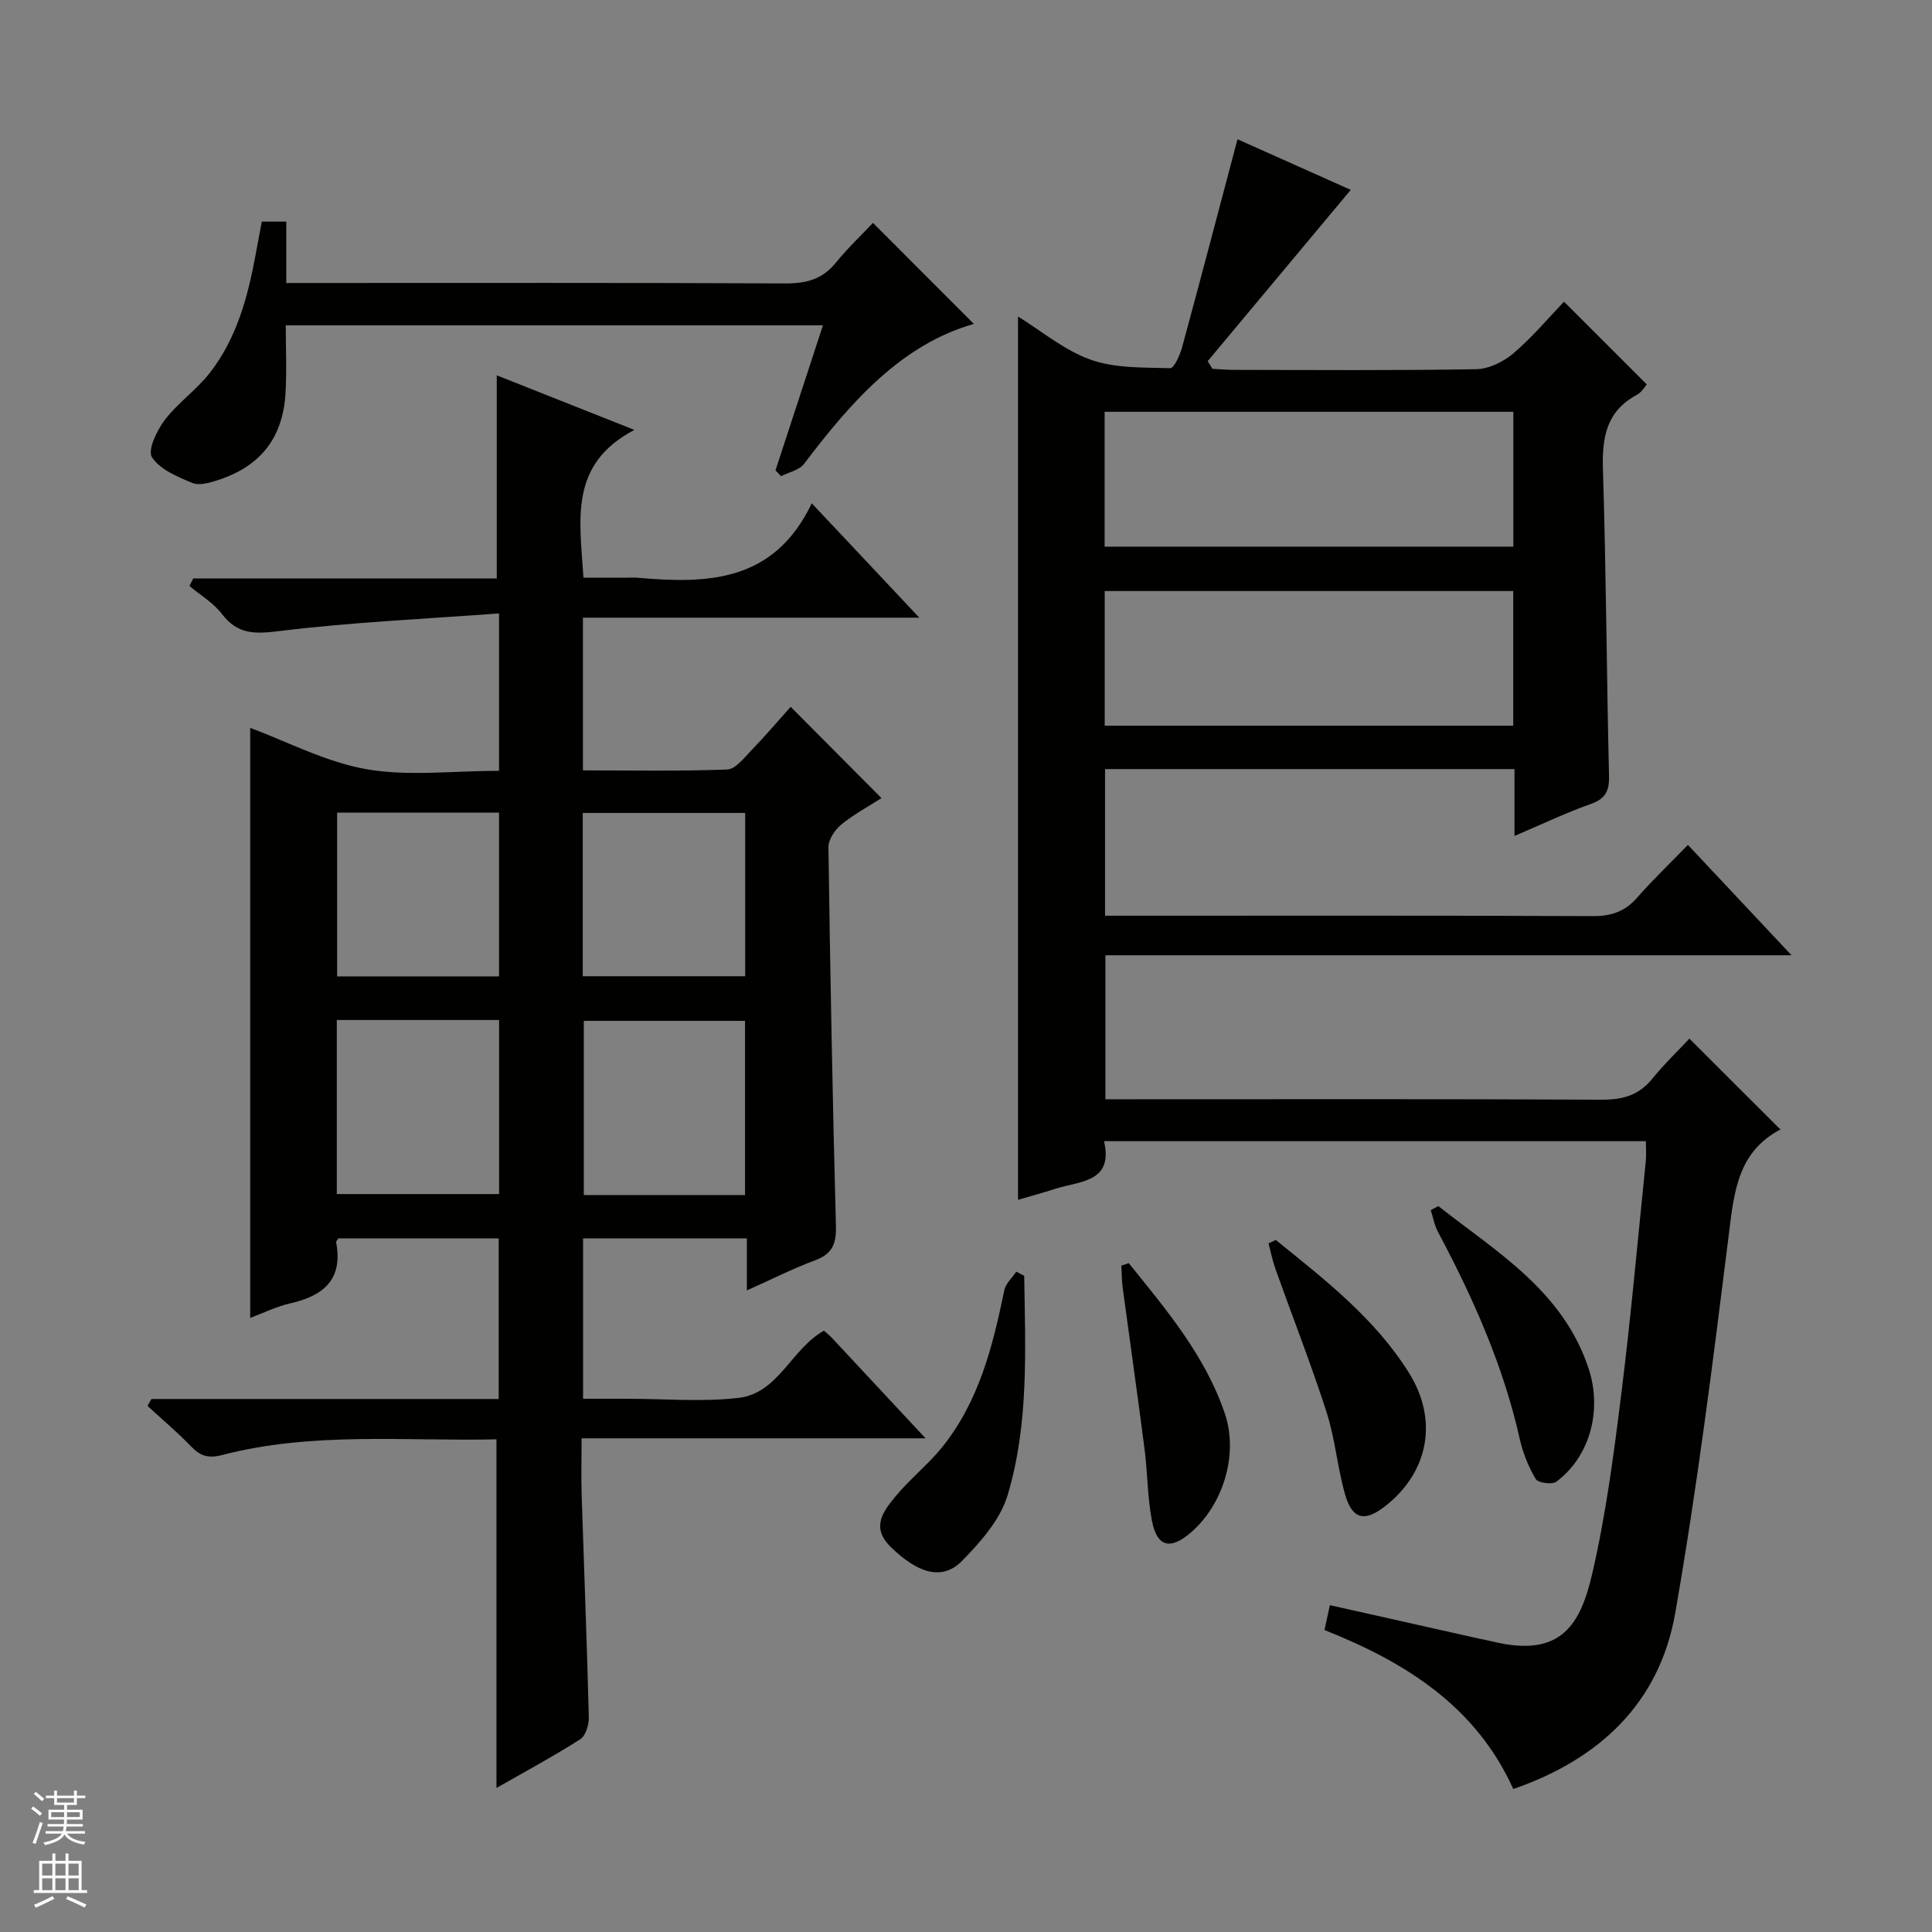 <svg enable-background="new 0 0 400 400" viewBox="0 0 400 400" xmlns="http://www.w3.org/2000/svg"><rect x="0" y="0" width="400" height="400" fill="#808080" stroke="none"/><g fill="#010100"><path d="m313.56 173.07c0-5.11 0-9.37 0-13.84-28.5 0-56.45 0-84.77 0v30.36h6.03c31.66 0 63.32-.06 94.98.08 3.81.02 6.63-.95 9.15-3.82 3.27-3.73 6.87-7.16 10.52-10.92 7.17 7.65 13.96 14.87 21.45 22.85-47.87 0-94.74 0-142.06 0v29.81h5.81c32.33 0 64.66-.08 96.98.09 4.34.02 7.65-.92 10.43-4.33 2.51-3.09 5.41-5.87 7.69-8.31 6.47 6.46 12.52 12.5 18.89 18.86.24-.66.22-.19.01-.08-8.93 4.66-9.65 13.01-10.74 21.79-3.26 26.17-6.55 52.38-11.09 78.35-3.25 18.56-15.59 30.23-33.53 36.44-7.74-17.16-22.35-26.27-39.09-32.92.41-1.86.75-3.43 1.12-5.15 10.49 2.35 20.66 4.64 30.84 6.92.97.22 1.96.38 2.92.62 14.2 3.47 18.14-3.68 20.54-14 2.85-12.26 4.48-24.83 6.04-37.34 2-15.99 3.42-32.06 5.06-48.09.13-1.28.02-2.59.02-4.17-37.32 0-74.43 0-112.18 0 1.98 8.57-4.99 8.22-10.08 9.86-2.65.85-5.35 1.58-7.73 2.28 0-60.99 0-121.68 0-182.88 4.88 3.01 9.59 7.01 15.04 8.94 5.08 1.8 10.94 1.6 16.47 1.76.8.02 2.02-2.73 2.47-4.36 3.86-14.19 7.58-28.42 11.46-43.04 7.51 3.35 15.5 6.93 23.45 10.48-9.96 11.92-19.79 23.69-29.62 35.46.33.53.66 1.06.98 1.59 1.54.08 3.08.22 4.62.22 16.66.02 33.33.15 49.99-.14 2.62-.05 5.65-1.54 7.7-3.28 3.91-3.33 7.25-7.33 10.48-10.7 5.84 5.84 11.35 11.34 17.14 17.13-.32.34-1 1.58-2.05 2.15-6.33 3.41-7.24 8.83-7.03 15.47.67 21.13.76 42.28 1.26 63.42.07 3.14-.72 4.75-3.79 5.83-5.1 1.8-10.01 4.16-15.78 6.61zm-84.86-59.89h84.62c0-9.5 0-18.58 0-27.92-28.29 0-56.32 0-84.62 0zm84.6 9.19c-28.47 0-56.48 0-84.58 0v27.88h84.58c0-9.42 0-18.5 0-27.88z"/><path d="m103.32 159.59c0-10.88 0-20.97 0-32.59-15.38 1.15-30.44 1.81-45.36 3.64-5.09.63-8.7.81-12-3.51-1.76-2.31-4.46-3.9-6.74-5.81.26-.52.53-1.04.79-1.55h62.84c0-14.3 0-27.85 0-42.06 8.8 3.49 17.87 7.08 28.5 11.3-13.61 7.1-11.31 18.62-10.55 30.59h9.15c.67 0 1.34-.05 2 .01 14.39 1.26 28.23 1.06 36.12-15.4 4.42 4.7 7.89 8.38 11.36 12.07 3.4 3.62 6.81 7.24 10.9 11.6-23.68 0-46.52 0-69.64 0v31.62c10.04 0 19.97.19 29.87-.18 1.7-.06 3.46-2.37 4.94-3.9 2.87-2.97 5.55-6.12 8.2-9.08 6.65 6.68 12.51 12.57 18.8 18.9-2.71 1.74-5.74 3.36-8.34 5.49-1.32 1.08-2.66 3.11-2.64 4.68.36 26.12.86 52.25 1.55 78.37.1 3.65-.68 5.8-4.28 7.14-4.63 1.72-9.06 3.97-14.16 6.25 0-3.86 0-7.14 0-10.78-11.48 0-22.53 0-33.91 0v33.21h8.24 1c7.67 0 15.41.7 22.98-.19 8.24-.97 10.88-10.13 17.65-13.91.49.44 1.13.94 1.68 1.53 6.23 6.66 12.44 13.34 19.36 20.76-24.14 0-47.33 0-71.22 0 0 4.29-.1 8.08.02 11.85.49 15.29 1.09 30.57 1.48 45.87.04 1.55-.64 3.86-1.77 4.58-5.58 3.56-11.43 6.7-17.35 10.09 0-24.17 0-47.94 0-72.18-18.85.42-38.03-1.64-56.82 3.25-2.91.76-4.55.16-6.46-1.83-2.83-2.94-5.97-5.58-8.97-8.34.27-.48.54-.95.81-1.43h71.9c0-11.38 0-22.13 0-33.26-11.09 0-22.14 0-33.2 0-.15.27-.49.59-.45.84 1.44 7.69-2.63 11.06-9.49 12.61-2.88.65-5.6 2.01-8.31 3.02 0-40.92 0-81.7 0-122.16 7.65 2.83 15.63 7.08 24.1 8.56 8.71 1.51 17.89.33 27.42.33zm.01 51.59c-11.41 0-22.34 0-33.6 0v36.04h33.6c0-12.09 0-23.82 0-36.04zm50.92 36.24c0-12.38 0-24.25 0-36.06-11.38 0-22.41 0-33.38 0v36.06zm-84.45-79.17v33.9h33.52c0-11.51 0-22.58 0-33.9-11.19 0-22.1 0-33.52 0zm50.85 33.87h33.63c0-11.55 0-22.63 0-33.81-11.34 0-22.37 0-33.63 0z"/><path d="m54.2 45.88h5.07v12.71h6.33c32.33 0 64.66-.07 96.99.09 4.31.02 7.67-.84 10.45-4.28 2.51-3.09 5.43-5.85 7.7-8.25 7.23 7.24 14.11 14.13 20.88 20.91-15.05 4.31-25.45 16.18-35.15 28.98-.99 1.3-3.14 1.72-4.75 2.55-.39-.4-.77-.8-1.16-1.21 3.22-9.85 6.44-19.7 9.82-30.02-37.02 0-73.55 0-111.22 0 0 4.58.23 9.33-.05 14.05-.54 9.24-5.17 15.12-13.98 17.99-1.69.55-3.87 1.19-5.33.58-3.07-1.28-6.7-2.78-8.34-5.32-.94-1.46 1.02-5.57 2.67-7.73 2.7-3.54 6.55-6.19 9.29-9.71 5.56-7.12 7.87-15.65 9.48-24.38.42-2.25.85-4.5 1.3-6.96z"/><path d="m264.13 256.72c10.15 8.2 20.55 16.24 27.6 27.55 6.14 9.84 3.98 20.58-4.92 27.55-4.29 3.36-6.86 2.78-8.35-2.5-1.58-5.57-2.04-11.46-3.81-16.95-3.2-9.94-7.03-19.68-10.54-29.52-.63-1.76-1-3.62-1.48-5.43.49-.24 1-.47 1.5-.7z"/><path d="m212.05 264.14c.23 15.25 1 30.65-3.44 45.44-1.52 5.06-5.61 9.71-9.47 13.62-4.07 4.12-9.14 2.57-14.78-2.98-4.1-4.04-1.45-7.37 1.04-10.4 2.95-3.58 6.68-6.52 9.6-10.12 7.67-9.48 10.54-20.93 12.93-32.57.28-1.39 1.63-2.56 2.48-3.84.56.29 1.1.57 1.64.85z"/><path d="m297.79 249.71c12.16 9.56 25.88 17.6 31.15 33.74 2.75 8.43.35 18.05-6.71 23.31-.88.66-3.8.26-4.27-.54-1.5-2.52-2.66-5.39-3.3-8.26-3.41-15.21-9.67-29.26-16.95-42.92-.73-1.37-1-2.99-1.49-4.49.52-.29 1.05-.56 1.57-.84z"/><path d="m233.7 261.52c7.76 9.63 15.8 19.11 19.88 31.11 2.88 8.47-.31 18.95-7.14 24.76-4.18 3.56-6.91 2.86-7.95-2.55-.93-4.85-.89-9.88-1.52-14.8-1.43-11.15-3.03-22.28-4.53-33.42-.2-1.51-.19-3.06-.27-4.59.51-.17 1.02-.34 1.53-.51z"/></g><path d="m6.45 374.46.42-.45c.65.47 1.27.95 1.85 1.44l-.45.49c-.66-.56-1.26-1.06-1.83-1.48m.93 7.33-.63-.26c.55-1.36 1.05-2.8 1.52-4.33.19.1.38.19.59.27-.46 1.29-.95 2.73-1.48 4.32m-.38-10.38.44-.42c.43.34 1.01.82 1.74 1.44l-.49.49c-.53-.51-1.09-1.01-1.69-1.51m2.5.35h1.72v-1.04h.59v1.04h3.52v-1.04h.59v1.04h1.75v.53h-1.75v1.42h-2.03v.97h3.22v2.03h-3.24c0 .35-.01.66-.03.93h3.32v.53h-3.37c-.03.27-.08.58-.15.94h3.96v.53h-3.71c.67.92 1.93 1.48 3.79 1.68-.13.24-.23.44-.29.59-2.13-.38-3.48-1.08-4.04-2.12-.43.97-1.77 1.72-4.03 2.23-.09-.19-.2-.37-.33-.55 2.1-.42 3.37-1.03 3.81-1.83h-3.36v-.53h3.58c.08-.29.13-.61.16-.94h-3.33v-.53h3.39c.02-.27.04-.58.04-.93h-3.23v-2.03h3.25v-.97h-2.07v-1.42h-1.73zm1.12 3.44v1h2.65c.01-.3.02-.44.01-.4v-.25-.35zm1.19-2h3.52v-.91h-3.52zm4.71 2h-2.63v.59c0 .15-.01.28-.01.4h2.64z" fill="#fafafc"/><path d="m13.55 383.74h.63v1.52h2.72v6.07h1.13v.6h-11.05v-.6h1.13v-6.07h2.73v-1.52h.63v1.52h2.1v-1.52zm-2.68 8.83.38.56c-1.24.63-2.53 1.25-3.85 1.85-.1-.21-.21-.42-.34-.63 1.36-.55 2.63-1.15 3.81-1.78m-2.13-4.27h2.1v-2.45h-2.1zm0 3.04h2.1v-2.46h-2.1zm2.72-3.04h2.1v-2.45h-2.1zm0 3.04h2.1v-2.46h-2.1zm6.07 3.6c-1.41-.71-2.7-1.3-3.86-1.78l.35-.56c1.45.62 2.75 1.19 3.88 1.72zm-1.25-9.09h-2.1v2.45h2.1zm-2.09 5.49h2.1v-2.46h-2.1z" fill="#fafafc"/></svg>
